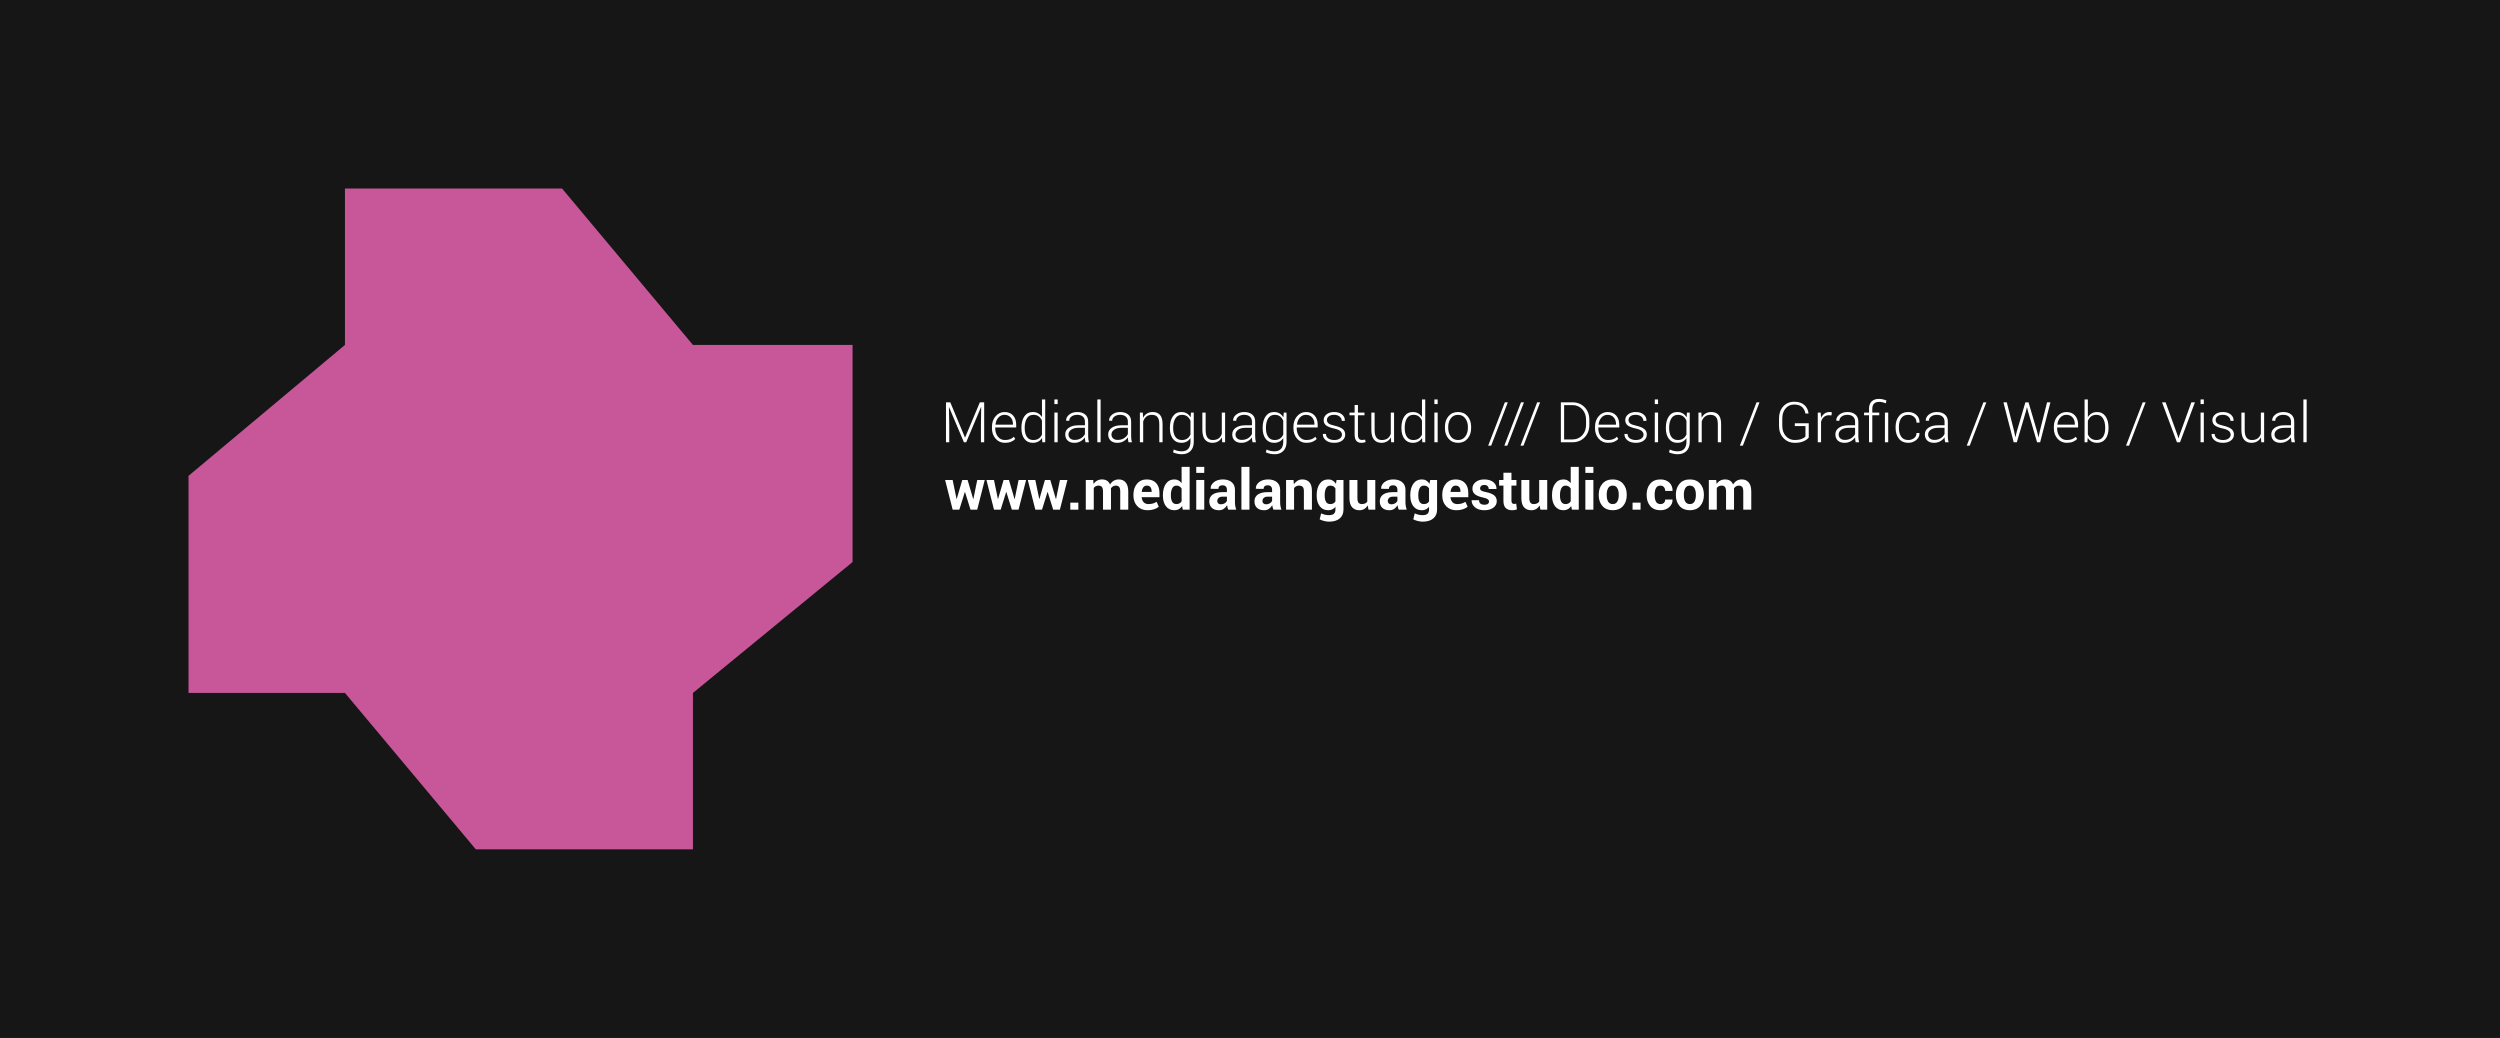 <?xml version="1.0" encoding="UTF-8"?>
<svg xmlns="http://www.w3.org/2000/svg" xmlns:xlink="http://www.w3.org/1999/xlink" width="720pt" height="298.91pt" viewBox="0 0 720 298.91" version="1.1">
<rect x="0" y="0" width="720" height="298.91" fill="#333333" stroke="none"/>
<g id="surface1">
<path style=" stroke:none;fill-rule:nonzero;fill:rgb(8.81%,8.83%,8.844%);fill-opacity:1;" d="M 0 298.91 L 720 298.91 L 720 0 L 0 0 Z M 0 298.91 "/>
<path style=" stroke:none;fill-rule:nonzero;fill:rgb(78%,34.099%,59.999%);fill-opacity:1;" d="M 245.539 161.867 L 199.566 199.566 L 199.566 244.617 L 137.043 244.617 L 99.344 199.566 L 54.293 199.566 L 54.293 137.043 L 99.344 99.344 L 99.344 54.289 L 161.867 54.289 L 199.566 99.344 L 245.539 99.344 L 245.539 161.867 "/>
<path style=" stroke:none;fill-rule:nonzero;fill:rgb(100%,100%,100%);fill-opacity:1;" d="M 273.68 115.867 L 277.906 125.992 L 277.953 125.992 L 282.199 115.867 L 283.445 115.867 L 283.445 127.367 L 282.508 127.367 L 282.508 122.289 L 282.586 117.258 L 282.535 117.238 L 278.262 127.367 L 277.605 127.367 L 273.34 117.289 L 273.293 117.297 L 273.383 122.289 L 273.383 127.367 L 272.441 127.367 L 272.441 115.867 L 273.68 115.867 "/>
<path style=" stroke:none;fill-rule:nonzero;fill:rgb(100%,100%,100%);fill-opacity:1;" d="M 289.293 119.469 C 288.594 119.469 288.004 119.734 287.531 120.27 C 287.059 120.801 286.781 121.469 286.699 122.273 L 286.719 122.312 L 291.727 122.312 L 291.727 122.074 C 291.727 121.336 291.508 120.715 291.07 120.219 C 290.633 119.719 290.039 119.469 289.293 119.469 Z M 289.41 127.535 C 288.344 127.535 287.453 127.141 286.746 126.352 C 286.035 125.559 285.684 124.559 285.684 123.348 L 285.684 122.914 C 285.684 121.691 286.035 120.676 286.738 119.871 C 287.441 119.066 288.293 118.664 289.293 118.664 C 290.34 118.664 291.164 118.992 291.766 119.656 C 292.367 120.32 292.664 121.207 292.664 122.312 L 292.664 123.117 L 286.629 123.117 L 286.629 123.348 C 286.629 124.309 286.887 125.113 287.395 125.758 C 287.906 126.406 288.578 126.727 289.41 126.727 C 290 126.727 290.504 126.648 290.922 126.484 C 291.336 126.32 291.691 126.086 291.984 125.781 L 292.391 126.43 C 292.066 126.766 291.66 127.035 291.168 127.234 C 290.676 127.434 290.09 127.535 289.41 127.535 "/>
<path style=" stroke:none;fill-rule:nonzero;fill:rgb(100%,100%,100%);fill-opacity:1;" d="M 295.113 123.332 C 295.113 124.371 295.32 125.195 295.734 125.809 C 296.148 126.422 296.77 126.727 297.605 126.727 C 298.215 126.727 298.723 126.59 299.133 126.316 C 299.539 126.039 299.859 125.66 300.086 125.172 L 300.086 121.145 C 299.867 120.645 299.562 120.242 299.168 119.934 C 298.773 119.621 298.258 119.469 297.621 119.469 C 296.785 119.469 296.16 119.812 295.742 120.496 C 295.324 121.18 295.113 122.07 295.113 123.164 Z M 294.168 123.164 C 294.168 121.801 294.457 120.711 295.031 119.891 C 295.609 119.07 296.414 118.664 297.445 118.664 C 298.039 118.664 298.559 118.789 298.992 119.039 C 299.43 119.293 299.793 119.652 300.086 120.117 L 300.086 115.043 L 301.023 115.043 L 301.023 127.367 L 300.188 127.367 L 300.109 126.129 C 299.824 126.582 299.457 126.93 299.012 127.172 C 298.562 127.414 298.035 127.535 297.43 127.535 C 296.406 127.535 295.609 127.152 295.031 126.395 C 294.457 125.633 294.168 124.609 294.168 123.332 L 294.168 123.164 "/>
<path style=" stroke:none;fill-rule:nonzero;fill:rgb(100%,100%,100%);fill-opacity:1;" d="M 304.605 127.367 L 303.664 127.367 L 303.664 118.82 L 304.605 118.82 Z M 304.605 116.371 L 303.664 116.371 L 303.664 115.043 L 304.605 115.043 L 304.605 116.371 "/>
<path style=" stroke:none;fill-rule:nonzero;fill:rgb(100%,100%,100%);fill-opacity:1;" d="M 309.523 126.695 C 310.203 126.695 310.805 126.539 311.328 126.219 C 311.848 125.898 312.227 125.492 312.457 125 L 312.457 123.215 L 310.551 123.215 C 309.695 123.215 309.008 123.395 308.496 123.762 C 307.98 124.129 307.723 124.582 307.723 125.125 C 307.723 125.59 307.883 125.965 308.203 126.258 C 308.52 126.551 308.961 126.695 309.523 126.695 Z M 312.629 127.367 C 312.566 127.078 312.523 126.828 312.496 126.617 C 312.469 126.406 312.457 126.195 312.457 125.977 C 312.141 126.426 311.719 126.797 311.191 127.094 C 310.664 127.387 310.074 127.535 309.414 127.535 C 308.582 127.535 307.938 127.312 307.477 126.871 C 307.016 126.43 306.785 125.836 306.785 125.094 C 306.785 124.305 307.125 123.672 307.809 123.195 C 308.488 122.723 309.41 122.484 310.566 122.484 L 312.457 122.484 L 312.457 121.43 C 312.457 120.816 312.262 120.336 311.867 119.988 C 311.477 119.641 310.926 119.469 310.223 119.469 C 309.562 119.469 309.016 119.633 308.582 119.965 C 308.148 120.297 307.93 120.703 307.93 121.184 L 307.062 121.176 L 307.043 121.129 C 307.012 120.488 307.305 119.922 307.918 119.418 C 308.531 118.914 309.312 118.664 310.262 118.664 C 311.203 118.664 311.961 118.902 312.535 119.383 C 313.109 119.859 313.395 120.547 313.395 121.441 L 313.395 125.645 C 313.395 125.945 313.414 126.238 313.449 126.523 C 313.48 126.809 313.539 127.09 313.617 127.367 L 312.629 127.367 "/>
<path style=" stroke:none;fill-rule:nonzero;fill:rgb(100%,100%,100%);fill-opacity:1;" d="M 316.977 127.367 L 316.035 127.367 L 316.035 115.043 L 316.977 115.043 L 316.977 127.367 "/>
<path style=" stroke:none;fill-rule:nonzero;fill:rgb(100%,100%,100%);fill-opacity:1;" d="M 321.898 126.695 C 322.578 126.695 323.176 126.539 323.699 126.219 C 324.219 125.898 324.598 125.492 324.828 125 L 324.828 123.215 L 322.926 123.215 C 322.066 123.215 321.379 123.395 320.867 123.762 C 320.352 124.129 320.098 124.582 320.098 125.125 C 320.098 125.59 320.254 125.965 320.574 126.258 C 320.895 126.551 321.336 126.695 321.898 126.695 Z M 325.004 127.367 C 324.938 127.078 324.895 126.828 324.867 126.617 C 324.844 126.406 324.828 126.195 324.828 125.977 C 324.512 126.426 324.09 126.797 323.562 127.094 C 323.039 127.387 322.445 127.535 321.785 127.535 C 320.953 127.535 320.309 127.312 319.848 126.871 C 319.387 126.43 319.156 125.836 319.156 125.094 C 319.156 124.305 319.496 123.672 320.18 123.195 C 320.859 122.723 321.781 122.484 322.941 122.484 L 324.828 122.484 L 324.828 121.43 C 324.828 120.816 324.633 120.336 324.238 119.988 C 323.848 119.641 323.297 119.469 322.594 119.469 C 321.934 119.469 321.387 119.633 320.953 119.965 C 320.52 120.297 320.301 120.703 320.301 121.184 L 319.434 121.176 L 319.418 121.129 C 319.387 120.488 319.676 119.922 320.289 119.418 C 320.902 118.914 321.684 118.664 322.633 118.664 C 323.574 118.664 324.332 118.902 324.906 119.383 C 325.48 119.859 325.77 120.547 325.77 121.441 L 325.77 125.645 C 325.77 125.945 325.785 126.238 325.82 126.523 C 325.855 126.809 325.91 127.09 325.988 127.367 L 325.004 127.367 "/>
<path style=" stroke:none;fill-rule:nonzero;fill:rgb(100%,100%,100%);fill-opacity:1;" d="M 329.125 118.82 L 329.215 120.312 C 329.488 119.785 329.855 119.379 330.324 119.094 C 330.789 118.805 331.34 118.664 331.977 118.664 C 332.906 118.664 333.609 118.945 334.098 119.512 C 334.578 120.078 334.82 120.961 334.82 122.16 L 334.82 127.367 L 333.875 127.367 L 333.875 122.16 C 333.875 121.18 333.691 120.484 333.324 120.078 C 332.961 119.672 332.438 119.469 331.766 119.469 C 331.102 119.469 330.559 119.645 330.141 119.996 C 329.723 120.348 329.422 120.812 329.238 121.391 L 329.238 127.367 L 328.289 127.367 L 328.289 118.82 L 329.125 118.82 "/>
<path style=" stroke:none;fill-rule:nonzero;fill:rgb(100%,100%,100%);fill-opacity:1;" d="M 337.871 123.332 C 337.871 124.363 338.082 125.188 338.504 125.805 C 338.926 126.422 339.551 126.727 340.383 126.727 C 340.996 126.727 341.504 126.59 341.914 126.305 C 342.32 126.023 342.637 125.637 342.855 125.141 L 342.855 121.176 C 342.652 120.676 342.352 120.266 341.953 119.945 C 341.555 119.629 341.035 119.469 340.398 119.469 C 339.566 119.469 338.938 119.812 338.512 120.5 C 338.086 121.188 337.871 122.074 337.871 123.164 Z M 336.926 123.164 C 336.926 121.801 337.215 120.711 337.797 119.891 C 338.379 119.07 339.188 118.664 340.227 118.664 C 340.832 118.664 341.355 118.797 341.797 119.062 C 342.242 119.328 342.605 119.703 342.895 120.188 L 343.008 118.82 L 343.805 118.82 L 343.805 127.258 C 343.805 128.359 343.5 129.227 342.895 129.863 C 342.285 130.504 341.438 130.82 340.352 130.82 C 339.941 130.82 339.504 130.77 339.039 130.672 C 338.578 130.57 338.172 130.434 337.824 130.262 L 338.07 129.461 C 338.406 129.633 338.762 129.758 339.137 129.844 C 339.512 129.934 339.91 129.977 340.336 129.977 C 341.168 129.977 341.797 129.734 342.223 129.258 C 342.645 128.777 342.855 128.109 342.855 127.258 L 342.855 126.184 C 342.566 126.617 342.199 126.949 341.758 127.184 C 341.316 127.418 340.801 127.535 340.211 127.535 C 339.184 127.535 338.379 127.152 337.797 126.391 C 337.215 125.625 336.926 124.605 336.926 123.332 L 336.926 123.164 "/>
<path style=" stroke:none;fill-rule:nonzero;fill:rgb(100%,100%,100%);fill-opacity:1;" d="M 351.91 125.969 C 351.637 126.473 351.27 126.855 350.805 127.129 C 350.34 127.398 349.793 127.535 349.16 127.535 C 348.262 127.535 347.555 127.23 347.043 126.617 C 346.531 126.008 346.277 125.059 346.277 123.773 L 346.277 118.82 L 347.227 118.82 L 347.227 123.801 C 347.227 124.844 347.402 125.594 347.758 126.047 C 348.113 126.504 348.617 126.727 349.273 126.727 C 349.988 126.727 350.559 126.566 350.984 126.246 C 351.414 125.926 351.711 125.48 351.879 124.914 L 351.879 118.82 L 352.828 118.82 L 352.828 127.367 L 351.988 127.367 L 351.91 125.969 "/>
<path style=" stroke:none;fill-rule:nonzero;fill:rgb(100%,100%,100%);fill-opacity:1;" d="M 357.621 126.695 C 358.301 126.695 358.902 126.539 359.426 126.219 C 359.945 125.898 360.32 125.492 360.555 125 L 360.555 123.215 L 358.648 123.215 C 357.789 123.215 357.105 123.395 356.594 123.762 C 356.078 124.129 355.82 124.582 355.82 125.125 C 355.82 125.59 355.98 125.965 356.301 126.258 C 356.617 126.551 357.059 126.695 357.621 126.695 Z M 360.727 127.367 C 360.664 127.078 360.621 126.828 360.594 126.617 C 360.566 126.406 360.555 126.195 360.555 125.977 C 360.238 126.426 359.816 126.797 359.289 127.094 C 358.762 127.387 358.172 127.535 357.512 127.535 C 356.68 127.535 356.031 127.312 355.57 126.871 C 355.109 126.43 354.883 125.836 354.883 125.094 C 354.883 124.305 355.223 123.672 355.902 123.195 C 356.586 122.723 357.508 122.484 358.664 122.484 L 360.555 122.484 L 360.555 121.43 C 360.555 120.816 360.355 120.336 359.965 119.988 C 359.574 119.641 359.023 119.469 358.316 119.469 C 357.66 119.469 357.113 119.633 356.68 119.965 C 356.242 120.297 356.027 120.703 356.027 121.184 L 355.156 121.176 L 355.141 121.129 C 355.109 120.488 355.402 119.922 356.016 119.418 C 356.629 118.914 357.41 118.664 358.355 118.664 C 359.301 118.664 360.059 118.902 360.633 119.383 C 361.207 119.859 361.492 120.547 361.492 121.441 L 361.492 125.645 C 361.492 125.945 361.512 126.238 361.547 126.523 C 361.578 126.809 361.637 127.09 361.715 127.367 L 360.727 127.367 "/>
<path style=" stroke:none;fill-rule:nonzero;fill:rgb(100%,100%,100%);fill-opacity:1;" d="M 364.59 123.332 C 364.59 124.363 364.801 125.188 365.223 125.805 C 365.645 126.422 366.27 126.727 367.102 126.727 C 367.715 126.727 368.223 126.59 368.633 126.305 C 369.039 126.023 369.355 125.637 369.574 125.141 L 369.574 121.176 C 369.371 120.676 369.07 120.266 368.672 119.945 C 368.273 119.629 367.758 119.469 367.117 119.469 C 366.285 119.469 365.656 119.812 365.23 120.5 C 364.805 121.188 364.59 122.074 364.59 123.164 Z M 363.645 123.164 C 363.645 121.801 363.934 120.711 364.516 119.891 C 365.098 119.07 365.906 118.664 366.945 118.664 C 367.551 118.664 368.074 118.797 368.516 119.062 C 368.961 119.328 369.324 119.703 369.613 120.188 L 369.727 118.82 L 370.523 118.82 L 370.523 127.258 C 370.523 128.359 370.219 129.227 369.609 129.863 C 369.004 130.504 368.156 130.82 367.07 130.82 C 366.66 130.82 366.223 130.77 365.762 130.672 C 365.297 130.57 364.891 130.434 364.543 130.262 L 364.789 129.461 C 365.125 129.633 365.48 129.758 365.855 129.844 C 366.23 129.934 366.629 129.977 367.055 129.977 C 367.887 129.977 368.516 129.734 368.941 129.258 C 369.363 128.777 369.574 128.109 369.574 127.258 L 369.574 126.184 C 369.285 126.617 368.922 126.949 368.477 127.184 C 368.035 127.418 367.52 127.535 366.93 127.535 C 365.902 127.535 365.098 127.152 364.516 126.391 C 363.934 125.625 363.645 124.605 363.645 123.332 L 363.645 123.164 "/>
<path style=" stroke:none;fill-rule:nonzero;fill:rgb(100%,100%,100%);fill-opacity:1;" d="M 376.117 119.469 C 375.418 119.469 374.828 119.734 374.355 120.27 C 373.883 120.801 373.605 121.469 373.527 122.273 L 373.543 122.312 L 378.551 122.312 L 378.551 122.074 C 378.551 121.336 378.332 120.715 377.895 120.219 C 377.457 119.719 376.863 119.469 376.117 119.469 Z M 376.234 127.535 C 375.168 127.535 374.277 127.141 373.57 126.352 C 372.859 125.559 372.508 124.559 372.508 123.348 L 372.508 122.914 C 372.508 121.691 372.859 120.676 373.562 119.871 C 374.266 119.066 375.117 118.664 376.117 118.664 C 377.164 118.664 377.988 118.992 378.59 119.656 C 379.191 120.32 379.492 121.207 379.492 122.312 L 379.492 123.117 L 373.453 123.117 L 373.453 123.348 C 373.453 124.309 373.711 125.113 374.223 125.758 C 374.73 126.406 375.402 126.727 376.234 126.727 C 376.824 126.727 377.328 126.648 377.746 126.484 C 378.16 126.32 378.516 126.086 378.812 125.781 L 379.215 126.43 C 378.895 126.766 378.484 127.035 377.992 127.234 C 377.5 127.434 376.914 127.535 376.234 127.535 "/>
<path style=" stroke:none;fill-rule:nonzero;fill:rgb(100%,100%,100%);fill-opacity:1;" d="M 386.48 125.191 C 386.48 124.793 386.316 124.441 385.988 124.145 C 385.66 123.844 385.066 123.602 384.207 123.41 C 383.184 123.188 382.43 122.898 381.945 122.535 C 381.457 122.172 381.215 121.656 381.215 120.992 C 381.215 120.34 381.488 119.789 382.039 119.34 C 382.59 118.887 383.316 118.664 384.223 118.664 C 385.188 118.664 385.949 118.902 386.516 119.379 C 387.078 119.855 387.348 120.449 387.32 121.168 L 387.305 121.215 L 386.426 121.215 C 386.426 120.746 386.23 120.336 385.832 119.988 C 385.434 119.641 384.898 119.469 384.223 119.469 C 383.531 119.469 383.016 119.617 382.672 119.914 C 382.324 120.207 382.152 120.555 382.152 120.953 C 382.152 121.348 382.301 121.672 382.602 121.93 C 382.898 122.188 383.492 122.41 384.383 122.605 C 385.398 122.832 386.16 123.145 386.664 123.535 C 387.172 123.93 387.422 124.465 387.422 125.141 C 387.422 125.855 387.133 126.434 386.559 126.871 C 385.98 127.312 385.219 127.535 384.27 127.535 C 383.234 127.535 382.418 127.285 381.824 126.793 C 381.23 126.297 380.953 125.707 380.984 125.023 L 381 124.977 L 381.867 124.977 C 381.906 125.59 382.156 126.035 382.621 126.312 C 383.09 126.59 383.637 126.727 384.27 126.727 C 384.953 126.727 385.496 126.578 385.891 126.277 C 386.285 125.98 386.48 125.617 386.48 125.191 "/>
<path style=" stroke:none;fill-rule:nonzero;fill:rgb(100%,100%,100%);fill-opacity:1;" d="M 391.09 116.633 L 391.09 118.82 L 392.969 118.82 L 392.969 119.594 L 391.09 119.594 L 391.09 125.164 C 391.09 125.723 391.191 126.117 391.395 126.352 C 391.594 126.59 391.863 126.703 392.203 126.703 C 392.355 126.703 392.504 126.699 392.648 126.684 C 392.793 126.672 392.961 126.648 393.148 126.617 L 393.293 127.32 C 393.137 127.391 392.941 127.441 392.715 127.48 C 392.488 127.516 392.262 127.535 392.035 127.535 C 391.438 127.535 390.969 127.344 390.633 126.965 C 390.301 126.586 390.133 125.984 390.133 125.164 L 390.133 119.594 L 388.656 119.594 L 388.656 118.82 L 390.133 118.82 L 390.133 116.633 L 391.09 116.633 "/>
<path style=" stroke:none;fill-rule:nonzero;fill:rgb(100%,100%,100%);fill-opacity:1;" d="M 400.578 125.969 C 400.305 126.473 399.934 126.855 399.473 127.129 C 399.008 127.398 398.461 127.535 397.828 127.535 C 396.926 127.535 396.223 127.23 395.711 126.617 C 395.199 126.008 394.945 125.059 394.945 123.773 L 394.945 118.82 L 395.891 118.82 L 395.891 123.801 C 395.891 124.844 396.07 125.594 396.426 126.047 C 396.781 126.504 397.285 126.727 397.938 126.727 C 398.652 126.727 399.227 126.566 399.652 126.246 C 400.078 125.926 400.375 125.48 400.547 124.914 L 400.547 118.82 L 401.492 118.82 L 401.492 127.367 L 400.656 127.367 L 400.578 125.969 "/>
<path style=" stroke:none;fill-rule:nonzero;fill:rgb(100%,100%,100%);fill-opacity:1;" d="M 404.559 123.332 C 404.559 124.371 404.766 125.195 405.18 125.809 C 405.594 126.422 406.215 126.727 407.047 126.727 C 407.656 126.727 408.168 126.59 408.574 126.316 C 408.984 126.039 409.301 125.66 409.527 125.172 L 409.527 121.145 C 409.312 120.645 409.008 120.242 408.609 119.934 C 408.215 119.621 407.699 119.469 407.062 119.469 C 406.23 119.469 405.605 119.812 405.188 120.496 C 404.77 121.18 404.559 122.07 404.559 123.164 Z M 403.609 123.164 C 403.609 121.801 403.898 120.711 404.477 119.891 C 405.051 119.07 405.855 118.664 406.891 118.664 C 407.484 118.664 408 118.789 408.438 119.039 C 408.875 119.293 409.238 119.652 409.527 120.117 L 409.527 115.043 L 410.469 115.043 L 410.469 127.367 L 409.633 127.367 L 409.551 126.129 C 409.266 126.582 408.902 126.93 408.453 127.172 C 408.008 127.414 407.48 127.535 406.871 127.535 C 405.852 127.535 405.051 127.152 404.477 126.395 C 403.898 125.633 403.609 124.609 403.609 123.332 L 403.609 123.164 "/>
<path style=" stroke:none;fill-rule:nonzero;fill:rgb(100%,100%,100%);fill-opacity:1;" d="M 414.047 127.367 L 413.105 127.367 L 413.105 118.82 L 414.047 118.82 Z M 414.047 116.371 L 413.105 116.371 L 413.105 115.043 L 414.047 115.043 L 414.047 116.371 "/>
<path style=" stroke:none;fill-rule:nonzero;fill:rgb(100%,100%,100%);fill-opacity:1;" d="M 417.082 123.227 C 417.082 124.215 417.332 125.047 417.832 125.719 C 418.332 126.391 419.027 126.727 419.926 126.727 C 420.805 126.727 421.496 126.391 422 125.719 C 422.504 125.047 422.754 124.215 422.754 123.227 L 422.754 122.965 C 422.754 121.992 422.5 121.164 421.996 120.484 C 421.488 119.809 420.793 119.469 419.91 119.469 C 419.023 119.469 418.332 119.809 417.832 120.484 C 417.332 121.164 417.082 121.992 417.082 122.965 Z M 416.133 122.969 C 416.133 121.711 416.477 120.676 417.168 119.871 C 417.855 119.066 418.77 118.664 419.91 118.664 C 421.051 118.664 421.969 119.066 422.66 119.871 C 423.348 120.676 423.691 121.711 423.691 122.969 L 423.691 123.23 C 423.691 124.492 423.352 125.527 422.664 126.328 C 421.977 127.133 421.062 127.535 419.926 127.535 C 418.777 127.535 417.855 127.133 417.168 126.328 C 416.477 125.527 416.133 124.492 416.133 123.23 L 416.133 122.969 "/>
<path style=" stroke:none;fill-rule:nonzero;fill:rgb(100%,100%,100%);fill-opacity:1;" d="M 429.453 128.355 L 428.594 128.355 L 433.395 115.867 L 434.25 115.867 L 429.453 128.355 "/>
<path style=" stroke:none;fill-rule:nonzero;fill:rgb(100%,100%,100%);fill-opacity:1;" d="M 434.105 128.355 L 433.246 128.355 L 438.051 115.867 L 438.902 115.867 L 434.105 128.355 "/>
<path style=" stroke:none;fill-rule:nonzero;fill:rgb(100%,100%,100%);fill-opacity:1;" d="M 438.762 128.355 L 437.898 128.355 L 442.703 115.867 L 443.555 115.867 L 438.762 128.355 "/>
<path style=" stroke:none;fill-rule:nonzero;fill:rgb(100%,100%,100%);fill-opacity:1;" d="M 450.469 116.672 L 450.469 126.562 L 452.871 126.562 C 454.008 126.562 454.945 126.164 455.68 125.371 C 456.414 124.574 456.781 123.57 456.781 122.355 L 456.781 120.855 C 456.781 119.656 456.41 118.656 455.676 117.863 C 454.938 117.07 454.004 116.672 452.871 116.672 Z M 449.527 127.367 L 449.527 115.867 L 452.871 115.867 C 454.277 115.867 455.438 116.336 456.355 117.273 C 457.27 118.211 457.73 119.414 457.73 120.883 L 457.73 122.359 C 457.73 123.836 457.27 125.039 456.355 125.969 C 455.438 126.902 454.277 127.367 452.871 127.367 L 449.527 127.367 "/>
<path style=" stroke:none;fill-rule:nonzero;fill:rgb(100%,100%,100%);fill-opacity:1;" d="M 462.977 119.469 C 462.273 119.469 461.688 119.734 461.215 120.27 C 460.738 120.801 460.465 121.469 460.383 122.273 L 460.398 122.312 L 465.406 122.312 L 465.406 122.074 C 465.406 121.336 465.188 120.715 464.754 120.219 C 464.316 119.719 463.723 119.469 462.977 119.469 Z M 463.094 127.535 C 462.023 127.535 461.137 127.141 460.426 126.352 C 459.719 125.559 459.363 124.559 459.363 123.348 L 459.363 122.914 C 459.363 121.691 459.715 120.676 460.418 119.871 C 461.121 119.066 461.977 118.664 462.977 118.664 C 464.023 118.664 464.848 118.992 465.449 119.656 C 466.047 120.32 466.348 121.207 466.348 122.312 L 466.348 123.117 L 460.312 123.117 L 460.312 123.348 C 460.312 124.309 460.566 125.113 461.078 125.758 C 461.59 126.406 462.262 126.727 463.094 126.727 C 463.684 126.727 464.188 126.648 464.602 126.484 C 465.02 126.32 465.375 126.086 465.668 125.781 L 466.07 126.43 C 465.75 126.766 465.344 127.035 464.852 127.234 C 464.359 127.434 463.773 127.535 463.094 127.535 "/>
<path style=" stroke:none;fill-rule:nonzero;fill:rgb(100%,100%,100%);fill-opacity:1;" d="M 473.34 125.191 C 473.34 124.793 473.176 124.441 472.848 124.145 C 472.52 123.844 471.926 123.602 471.066 123.41 C 470.043 123.188 469.289 122.898 468.801 122.535 C 468.312 122.172 468.07 121.656 468.07 120.992 C 468.07 120.34 468.348 119.789 468.895 119.34 C 469.445 118.887 470.176 118.664 471.082 118.664 C 472.047 118.664 472.809 118.902 473.371 119.379 C 473.938 119.855 474.203 120.449 474.18 121.168 L 474.16 121.215 L 473.285 121.215 C 473.285 120.746 473.086 120.336 472.688 119.988 C 472.289 119.641 471.754 119.469 471.082 119.469 C 470.391 119.469 469.871 119.617 469.527 119.914 C 469.184 120.207 469.012 120.555 469.012 120.953 C 469.012 121.348 469.16 121.672 469.457 121.93 C 469.754 122.188 470.348 122.41 471.238 122.605 C 472.254 122.832 473.016 123.145 473.523 123.535 C 474.027 123.93 474.281 124.465 474.281 125.141 C 474.281 125.855 473.992 126.434 473.414 126.871 C 472.84 127.312 472.074 127.535 471.129 127.535 C 470.09 127.535 469.273 127.285 468.684 126.793 C 468.09 126.297 467.812 125.707 467.844 125.023 L 467.855 124.977 L 468.727 124.977 C 468.766 125.59 469.016 126.035 469.48 126.312 C 469.945 126.59 470.496 126.727 471.129 126.727 C 471.812 126.727 472.352 126.578 472.746 126.277 C 473.145 125.98 473.34 125.617 473.34 125.191 "/>
<path style=" stroke:none;fill-rule:nonzero;fill:rgb(100%,100%,100%);fill-opacity:1;" d="M 477.52 127.367 L 476.578 127.367 L 476.578 118.82 L 477.52 118.82 Z M 477.52 116.371 L 476.578 116.371 L 476.578 115.043 L 477.52 115.043 L 477.52 116.371 "/>
<path style=" stroke:none;fill-rule:nonzero;fill:rgb(100%,100%,100%);fill-opacity:1;" d="M 480.711 123.332 C 480.711 124.363 480.922 125.188 481.344 125.805 C 481.766 126.422 482.391 126.727 483.223 126.727 C 483.836 126.727 484.344 126.59 484.754 126.305 C 485.16 126.023 485.477 125.637 485.695 125.141 L 485.695 121.176 C 485.492 120.676 485.188 120.266 484.793 119.945 C 484.395 119.629 483.879 119.469 483.238 119.469 C 482.406 119.469 481.777 119.812 481.352 120.5 C 480.926 121.188 480.711 122.074 480.711 123.164 Z M 479.766 123.164 C 479.766 121.801 480.055 120.711 480.637 119.891 C 481.219 119.07 482.027 118.664 483.066 118.664 C 483.672 118.664 484.195 118.797 484.641 119.062 C 485.082 119.328 485.445 119.703 485.734 120.188 L 485.848 118.82 L 486.645 118.82 L 486.645 127.258 C 486.645 128.359 486.34 129.227 485.73 129.863 C 485.125 130.504 484.277 130.82 483.191 130.82 C 482.781 130.82 482.344 130.77 481.883 130.672 C 481.418 130.57 481.012 130.434 480.664 130.262 L 480.91 129.461 C 481.246 129.633 481.602 129.758 481.977 129.844 C 482.352 129.934 482.75 129.977 483.176 129.977 C 484.008 129.977 484.637 129.734 485.062 129.258 C 485.484 128.777 485.695 128.109 485.695 127.258 L 485.695 126.184 C 485.406 126.617 485.039 126.949 484.598 127.184 C 484.156 127.418 483.641 127.535 483.051 127.535 C 482.023 127.535 481.219 127.152 480.637 126.391 C 480.055 125.625 479.766 124.605 479.766 123.332 L 479.766 123.164 "/>
<path style=" stroke:none;fill-rule:nonzero;fill:rgb(100%,100%,100%);fill-opacity:1;" d="M 489.988 118.82 L 490.074 120.312 C 490.348 119.785 490.719 119.379 491.184 119.094 C 491.648 118.805 492.203 118.664 492.84 118.664 C 493.766 118.664 494.473 118.945 494.957 119.512 C 495.441 120.078 495.684 120.961 495.684 122.16 L 495.684 127.367 L 494.734 127.367 L 494.734 122.16 C 494.734 121.18 494.551 120.484 494.188 120.078 C 493.82 119.672 493.301 119.469 492.625 119.469 C 491.961 119.469 491.422 119.645 491.004 119.996 C 490.586 120.348 490.281 120.812 490.098 121.391 L 490.098 127.367 L 489.148 127.367 L 489.148 118.82 L 489.988 118.82 "/>
<path style=" stroke:none;fill-rule:nonzero;fill:rgb(100%,100%,100%);fill-opacity:1;" d="M 501.941 128.355 L 501.078 128.355 L 505.883 115.867 L 506.734 115.867 L 501.941 128.355 "/>
<path style=" stroke:none;fill-rule:nonzero;fill:rgb(100%,100%,100%);fill-opacity:1;" d="M 520.918 126.004 C 520.66 126.375 520.188 126.727 519.508 127.051 C 518.824 127.371 517.965 127.535 516.93 127.535 C 515.59 127.535 514.492 127.078 513.637 126.168 C 512.781 125.258 512.355 124.078 512.355 122.629 L 512.355 120.52 C 512.355 119.098 512.762 117.938 513.574 117.043 C 514.387 116.148 515.441 115.699 516.738 115.699 C 517.977 115.699 518.941 116.008 519.641 116.629 C 520.34 117.246 520.742 118.051 520.855 119.039 L 520.84 119.09 L 519.961 119.09 C 519.824 118.32 519.5 117.695 518.988 117.223 C 518.48 116.742 517.73 116.504 516.738 116.504 C 515.707 116.504 514.875 116.879 514.246 117.625 C 513.617 118.375 513.301 119.332 513.301 120.5 L 513.301 122.625 C 513.301 123.824 513.637 124.809 514.305 125.574 C 514.973 126.344 515.848 126.727 516.93 126.727 C 517.691 126.727 518.34 126.621 518.875 126.41 C 519.41 126.195 519.773 125.965 519.969 125.711 L 519.969 122.715 L 516.91 122.715 L 516.91 121.91 L 520.918 121.91 L 520.918 126.004 "/>
<path style=" stroke:none;fill-rule:nonzero;fill:rgb(100%,100%,100%);fill-opacity:1;" d="M 527.449 119.633 L 526.746 119.586 C 526.152 119.586 525.664 119.754 525.281 120.09 C 524.898 120.422 524.629 120.883 524.465 121.469 L 524.465 127.367 L 523.516 127.367 L 523.516 118.82 L 524.348 118.82 L 524.465 120.242 L 524.465 120.336 C 524.711 119.812 525.043 119.398 525.461 119.105 C 525.875 118.809 526.371 118.664 526.945 118.664 C 527.066 118.664 527.184 118.672 527.297 118.691 C 527.41 118.707 527.504 118.727 527.578 118.75 L 527.449 119.633 "/>
<path style=" stroke:none;fill-rule:nonzero;fill:rgb(100%,100%,100%);fill-opacity:1;" d="M 531.328 126.695 C 532.012 126.695 532.609 126.539 533.133 126.219 C 533.652 125.898 534.027 125.492 534.262 125 L 534.262 123.215 L 532.355 123.215 C 531.5 123.215 530.812 123.395 530.301 123.762 C 529.785 124.129 529.527 124.582 529.527 125.125 C 529.527 125.59 529.688 125.965 530.008 126.258 C 530.324 126.551 530.766 126.695 531.328 126.695 Z M 534.438 127.367 C 534.371 127.078 534.328 126.828 534.301 126.617 C 534.273 126.406 534.262 126.195 534.262 125.977 C 533.945 126.426 533.523 126.797 532.996 127.094 C 532.473 127.387 531.879 127.535 531.219 127.535 C 530.387 127.535 529.742 127.312 529.281 126.871 C 528.82 126.43 528.59 125.836 528.59 125.094 C 528.59 124.305 528.93 123.672 529.613 123.195 C 530.293 122.723 531.215 122.484 532.371 122.484 L 534.262 122.484 L 534.262 121.43 C 534.262 120.816 534.066 120.336 533.672 119.988 C 533.281 119.641 532.73 119.469 532.023 119.469 C 531.367 119.469 530.82 119.633 530.387 119.965 C 529.953 120.297 529.734 120.703 529.734 121.184 L 528.863 121.176 L 528.852 121.129 C 528.816 120.488 529.109 119.922 529.723 119.418 C 530.336 118.914 531.117 118.664 532.066 118.664 C 533.008 118.664 533.766 118.902 534.34 119.383 C 534.914 119.859 535.203 120.547 535.203 121.441 L 535.203 125.645 C 535.203 125.945 535.219 126.238 535.254 126.523 C 535.285 126.809 535.344 127.09 535.422 127.367 L 534.438 127.367 "/>
<path style=" stroke:none;fill-rule:nonzero;fill:rgb(100%,100%,100%);fill-opacity:1;" d="M 543.805 127.367 L 542.855 127.367 L 542.855 118.82 L 543.805 118.82 Z M 538.273 127.367 L 538.273 119.594 L 536.852 119.594 L 536.852 118.82 L 538.273 118.82 L 538.273 117.73 C 538.273 116.824 538.523 116.121 539.023 115.625 C 539.523 115.129 540.223 114.879 541.109 114.879 C 541.465 114.879 541.82 114.918 542.188 114.996 C 542.551 115.074 542.918 115.191 543.293 115.344 L 543.133 116.156 C 542.812 116.027 542.504 115.926 542.199 115.852 C 541.902 115.777 541.559 115.738 541.176 115.738 C 540.531 115.738 540.047 115.91 539.719 116.254 C 539.387 116.594 539.223 117.09 539.223 117.73 L 539.223 118.82 L 541.223 118.82 L 541.223 119.594 L 539.223 119.594 L 539.223 127.367 L 538.273 127.367 "/>
<path style=" stroke:none;fill-rule:nonzero;fill:rgb(100%,100%,100%);fill-opacity:1;" d="M 549.578 126.727 C 550.207 126.727 550.762 126.551 551.238 126.191 C 551.719 125.836 551.957 125.34 551.957 124.707 L 552.797 124.707 L 552.812 124.754 C 552.84 125.543 552.52 126.203 551.863 126.738 C 551.203 127.27 550.445 127.535 549.578 127.535 C 548.414 127.535 547.516 127.137 546.883 126.34 C 546.246 125.539 545.93 124.516 545.93 123.262 L 545.93 122.93 C 545.93 121.688 546.25 120.664 546.887 119.863 C 547.523 119.062 548.418 118.664 549.57 118.664 C 550.512 118.664 551.289 118.938 551.914 119.492 C 552.539 120.047 552.84 120.773 552.82 121.672 L 552.805 121.719 L 551.957 121.719 C 551.957 121.035 551.727 120.488 551.27 120.082 C 550.809 119.672 550.242 119.469 549.57 119.469 C 548.656 119.469 547.977 119.797 547.539 120.449 C 547.098 121.105 546.879 121.93 546.879 122.926 L 546.879 123.258 C 546.879 124.266 547.098 125.098 547.535 125.75 C 547.973 126.402 548.652 126.727 549.578 126.727 "/>
<path style=" stroke:none;fill-rule:nonzero;fill:rgb(100%,100%,100%);fill-opacity:1;" d="M 557.102 126.695 C 557.781 126.695 558.383 126.539 558.902 126.219 C 559.426 125.898 559.801 125.492 560.031 125 L 560.031 123.215 L 558.129 123.215 C 557.27 123.215 556.586 123.395 556.07 123.762 C 555.559 124.129 555.301 124.582 555.301 125.125 C 555.301 125.59 555.461 125.965 555.777 126.258 C 556.098 126.551 556.535 126.695 557.102 126.695 Z M 560.207 127.367 C 560.145 127.078 560.098 126.828 560.07 126.617 C 560.047 126.406 560.031 126.195 560.031 125.977 C 559.715 126.426 559.297 126.797 558.77 127.094 C 558.242 127.387 557.648 127.535 556.988 127.535 C 556.156 127.535 555.512 127.312 555.051 126.871 C 554.59 126.43 554.359 125.836 554.359 125.094 C 554.359 124.305 554.699 123.672 555.383 123.195 C 556.062 122.723 556.984 122.484 558.145 122.484 L 560.031 122.484 L 560.031 121.43 C 560.031 120.816 559.836 120.336 559.441 119.988 C 559.051 119.641 558.504 119.469 557.797 119.469 C 557.137 119.469 556.594 119.633 556.156 119.965 C 555.723 120.297 555.504 120.703 555.504 121.184 L 554.637 121.176 L 554.621 121.129 C 554.59 120.488 554.879 119.922 555.492 119.418 C 556.105 118.914 556.887 118.664 557.836 118.664 C 558.777 118.664 559.535 118.902 560.109 119.383 C 560.688 119.859 560.973 120.547 560.973 121.441 L 560.973 125.645 C 560.973 125.945 560.988 126.238 561.023 126.523 C 561.059 126.809 561.113 127.09 561.191 127.367 L 560.207 127.367 "/>
<path style=" stroke:none;fill-rule:nonzero;fill:rgb(100%,100%,100%);fill-opacity:1;" d="M 567.277 128.355 L 566.414 128.355 L 571.219 115.867 L 572.07 115.867 L 567.277 128.355 "/>
<path style=" stroke:none;fill-rule:nonzero;fill:rgb(100%,100%,100%);fill-opacity:1;" d="M 580.051 124.113 L 580.398 125.875 L 580.445 125.883 L 580.883 124.113 L 583.312 115.867 L 584.207 115.867 L 586.641 124.113 L 587.059 125.891 L 587.105 125.883 L 587.48 124.113 L 589.555 115.867 L 590.52 115.867 L 587.566 127.367 L 586.672 127.367 L 584.09 118.543 L 583.789 117.336 L 583.742 117.336 L 583.449 118.543 L 580.844 127.367 L 579.941 127.367 L 576.984 115.867 L 577.957 115.867 L 580.051 124.113 "/>
<path style=" stroke:none;fill-rule:nonzero;fill:rgb(100%,100%,100%);fill-opacity:1;" d="M 595.117 119.469 C 594.418 119.469 593.828 119.734 593.355 120.27 C 592.883 120.801 592.605 121.469 592.527 122.273 L 592.543 122.312 L 597.551 122.312 L 597.551 122.074 C 597.551 121.336 597.332 120.715 596.895 120.219 C 596.457 119.719 595.863 119.469 595.117 119.469 Z M 595.234 127.535 C 594.168 127.535 593.277 127.141 592.57 126.352 C 591.859 125.559 591.508 124.559 591.508 123.348 L 591.508 122.914 C 591.508 121.691 591.859 120.676 592.562 119.871 C 593.266 119.066 594.117 118.664 595.117 118.664 C 596.164 118.664 596.988 118.992 597.59 119.656 C 598.191 120.32 598.492 121.207 598.492 122.312 L 598.492 123.117 L 592.453 123.117 L 592.453 123.348 C 592.453 124.309 592.711 125.113 593.223 125.758 C 593.73 126.406 594.402 126.727 595.234 126.727 C 595.824 126.727 596.328 126.648 596.746 126.484 C 597.16 126.32 597.516 126.086 597.812 125.781 L 598.215 126.43 C 597.895 126.766 597.484 127.035 596.992 127.234 C 596.5 127.434 595.914 127.535 595.234 127.535 "/>
<path style=" stroke:none;fill-rule:nonzero;fill:rgb(100%,100%,100%);fill-opacity:1;" d="M 606.297 123.164 C 606.297 122.07 606.086 121.18 605.664 120.496 C 605.242 119.812 604.617 119.469 603.793 119.469 C 603.133 119.469 602.605 119.633 602.199 119.961 C 601.797 120.289 601.496 120.711 601.305 121.223 L 601.305 125.102 C 601.516 125.598 601.828 125.996 602.246 126.289 C 602.664 126.582 603.188 126.727 603.809 126.727 C 604.637 126.727 605.258 126.422 605.672 125.809 C 606.09 125.195 606.297 124.371 606.297 123.332 Z M 607.254 123.332 C 607.254 124.609 606.965 125.633 606.383 126.395 C 605.805 127.152 605.008 127.535 603.988 127.535 C 603.363 127.535 602.824 127.41 602.371 127.16 C 601.918 126.91 601.551 126.551 601.273 126.082 L 601.168 127.367 L 600.355 127.367 L 600.355 115.043 L 601.305 115.043 L 601.305 120.164 C 601.59 119.684 601.949 119.312 602.395 119.055 C 602.836 118.793 603.363 118.664 603.973 118.664 C 605 118.664 605.805 119.07 606.383 119.891 C 606.965 120.711 607.254 121.801 607.254 123.164 L 607.254 123.332 "/>
<path style=" stroke:none;fill-rule:nonzero;fill:rgb(100%,100%,100%);fill-opacity:1;" d="M 613.156 128.355 L 612.293 128.355 L 617.098 115.867 L 617.949 115.867 L 613.156 128.355 "/>
<path style=" stroke:none;fill-rule:nonzero;fill:rgb(100%,100%,100%);fill-opacity:1;" d="M 627.152 125.426 L 627.383 126.191 L 627.43 126.191 L 627.66 125.426 L 631.113 115.867 L 632.141 115.867 L 627.852 127.367 L 626.957 127.367 L 622.668 115.867 L 623.695 115.867 L 627.152 125.426 "/>
<path style=" stroke:none;fill-rule:nonzero;fill:rgb(100%,100%,100%);fill-opacity:1;" d="M 634.699 127.367 L 633.762 127.367 L 633.762 118.82 L 634.699 118.82 Z M 634.699 116.371 L 633.762 116.371 L 633.762 115.043 L 634.699 115.043 L 634.699 116.371 "/>
<path style=" stroke:none;fill-rule:nonzero;fill:rgb(100%,100%,100%);fill-opacity:1;" d="M 642.434 125.191 C 642.434 124.793 642.27 124.441 641.941 124.145 C 641.609 123.844 641.02 123.602 640.16 123.41 C 639.137 123.188 638.383 122.898 637.895 122.535 C 637.406 122.172 637.164 121.656 637.164 120.992 C 637.164 120.34 637.438 119.789 637.988 119.34 C 638.539 118.887 639.27 118.664 640.176 118.664 C 641.141 118.664 641.902 118.902 642.465 119.379 C 643.027 119.855 643.297 120.449 643.27 121.168 L 643.258 121.215 L 642.379 121.215 C 642.379 120.746 642.18 120.336 641.781 119.988 C 641.387 119.641 640.848 119.469 640.176 119.469 C 639.484 119.469 638.969 119.617 638.621 119.914 C 638.277 120.207 638.105 120.555 638.105 120.953 C 638.105 121.348 638.254 121.672 638.551 121.93 C 638.848 122.188 639.441 122.41 640.332 122.605 C 641.348 122.832 642.109 123.145 642.617 123.535 C 643.121 123.93 643.375 124.465 643.375 125.141 C 643.375 125.855 643.086 126.434 642.508 126.871 C 641.934 127.312 641.172 127.535 640.223 127.535 C 639.184 127.535 638.367 127.285 637.777 126.793 C 637.184 126.297 636.902 125.707 636.938 125.023 L 636.949 124.977 L 637.82 124.977 C 637.855 125.59 638.109 126.035 638.574 126.312 C 639.039 126.59 639.59 126.727 640.223 126.727 C 640.906 126.727 641.445 126.578 641.844 126.277 C 642.234 125.98 642.434 125.617 642.434 125.191 "/>
<path style=" stroke:none;fill-rule:nonzero;fill:rgb(100%,100%,100%);fill-opacity:1;" d="M 651.156 125.969 C 650.883 126.473 650.516 126.855 650.051 127.129 C 649.586 127.398 649.039 127.535 648.406 127.535 C 647.508 127.535 646.801 127.23 646.289 126.617 C 645.777 126.008 645.523 125.059 645.523 123.773 L 645.523 118.82 L 646.473 118.82 L 646.473 123.801 C 646.473 124.844 646.648 125.594 647.004 126.047 C 647.359 126.504 647.863 126.727 648.52 126.727 C 649.234 126.727 649.805 126.566 650.23 126.246 C 650.656 125.926 650.957 125.48 651.125 124.914 L 651.125 118.82 L 652.07 118.82 L 652.07 127.367 L 651.234 127.367 L 651.156 125.969 "/>
<path style=" stroke:none;fill-rule:nonzero;fill:rgb(100%,100%,100%);fill-opacity:1;" d="M 656.867 126.695 C 657.547 126.695 658.148 126.539 658.672 126.219 C 659.191 125.898 659.566 125.492 659.801 125 L 659.801 123.215 L 657.895 123.215 C 657.035 123.215 656.352 123.395 655.84 123.762 C 655.324 124.129 655.066 124.582 655.066 125.125 C 655.066 125.59 655.227 125.965 655.547 126.258 C 655.863 126.551 656.305 126.695 656.867 126.695 Z M 659.973 127.367 C 659.91 127.078 659.863 126.828 659.84 126.617 C 659.812 126.406 659.801 126.195 659.801 125.977 C 659.484 126.426 659.062 126.797 658.535 127.094 C 658.008 127.387 657.414 127.535 656.758 127.535 C 655.926 127.535 655.277 127.312 654.816 126.871 C 654.355 126.43 654.129 125.836 654.129 125.094 C 654.129 124.305 654.469 123.672 655.148 123.195 C 655.832 122.723 656.754 122.484 657.91 122.484 L 659.801 122.484 L 659.801 121.43 C 659.801 120.816 659.605 120.336 659.211 119.988 C 658.816 119.641 658.27 119.469 657.562 119.469 C 656.906 119.469 656.359 119.633 655.926 119.965 C 655.488 120.297 655.273 120.703 655.273 121.184 L 654.402 121.176 L 654.387 121.129 C 654.355 120.488 654.648 119.922 655.262 119.418 C 655.875 118.914 656.656 118.664 657.605 118.664 C 658.547 118.664 659.305 118.902 659.879 119.383 C 660.453 119.859 660.738 120.547 660.738 121.441 L 660.738 125.645 C 660.738 125.945 660.758 126.238 660.789 126.523 C 660.824 126.809 660.883 127.09 660.961 127.367 L 659.973 127.367 "/>
<path style=" stroke:none;fill-rule:nonzero;fill:rgb(100%,100%,100%);fill-opacity:1;" d="M 664.316 127.367 L 663.379 127.367 L 663.379 115.043 L 664.316 115.043 L 664.316 127.367 "/>
<path style=" stroke:none;fill-rule:nonzero;fill:rgb(100%,100%,100%);fill-opacity:1;" d="M 280.281 143.727 L 280.332 143.727 L 281.445 138.234 L 283.609 138.234 L 281.438 146.785 L 279.508 146.785 L 277.922 141.695 L 277.875 141.695 L 276.285 146.785 L 274.367 146.785 L 272.191 138.234 L 274.359 138.234 L 275.488 143.711 L 275.535 143.711 L 277.133 138.234 L 278.672 138.234 L 280.281 143.727 "/>
<path style=" stroke:none;fill-rule:nonzero;fill:rgb(100%,100%,100%);fill-opacity:1;" d="M 292.188 143.727 L 292.234 143.727 L 293.352 138.234 L 295.516 138.234 L 293.344 146.785 L 291.414 146.785 L 289.828 141.695 L 289.777 141.695 L 288.191 146.785 L 286.27 146.785 L 284.098 138.234 L 286.266 138.234 L 287.395 143.711 L 287.441 143.711 L 289.035 138.234 L 290.578 138.234 L 292.188 143.727 "/>
<path style=" stroke:none;fill-rule:nonzero;fill:rgb(100%,100%,100%);fill-opacity:1;" d="M 304.094 143.727 L 304.141 143.727 L 305.258 138.234 L 307.422 138.234 L 305.246 146.785 L 303.32 146.785 L 301.73 141.695 L 301.684 141.695 L 300.098 146.785 L 298.176 146.785 L 296.004 138.234 L 298.168 138.234 L 299.301 143.711 L 299.348 143.711 L 300.941 138.234 L 302.484 138.234 L 304.094 143.727 "/>
<path style=" stroke:none;fill-rule:nonzero;fill:rgb(100%,100%,100%);fill-opacity:1;" d="M 310.559 146.785 L 308.25 146.785 L 308.25 144.762 L 310.559 144.762 L 310.559 146.785 "/>
<path style=" stroke:none;fill-rule:nonzero;fill:rgb(100%,100%,100%);fill-opacity:1;" d="M 314.848 138.234 L 314.941 139.367 C 315.215 138.957 315.559 138.637 315.973 138.414 C 316.387 138.191 316.863 138.078 317.406 138.078 C 317.953 138.078 318.422 138.199 318.812 138.441 C 319.203 138.684 319.496 139.051 319.695 139.539 C 319.961 139.082 320.305 138.723 320.727 138.465 C 321.145 138.207 321.641 138.078 322.211 138.078 C 323.051 138.078 323.719 138.371 324.203 138.953 C 324.691 139.535 324.938 140.418 324.938 141.609 L 324.938 146.785 L 322.629 146.785 L 322.629 141.59 C 322.629 140.941 322.523 140.488 322.312 140.234 C 322.102 139.984 321.789 139.855 321.371 139.855 C 321.047 139.855 320.762 139.93 320.523 140.074 C 320.281 140.219 320.094 140.422 319.949 140.68 C 319.949 140.781 319.953 140.867 319.957 140.938 C 319.965 141.008 319.965 141.082 319.965 141.156 L 319.965 146.785 L 317.668 146.785 L 317.668 141.59 C 317.668 140.957 317.562 140.508 317.352 140.246 C 317.141 139.988 316.824 139.855 316.402 139.855 C 316.094 139.855 315.82 139.914 315.586 140.035 C 315.352 140.152 315.156 140.32 315.004 140.535 L 315.004 146.785 L 312.707 146.785 L 312.707 138.234 L 314.848 138.234 "/>
<path style=" stroke:none;fill-rule:nonzero;fill:rgb(100%,100%,100%);fill-opacity:1;" d="M 330.285 139.855 C 329.855 139.855 329.52 140.02 329.273 140.348 C 329.023 140.672 328.871 141.102 328.812 141.633 L 328.84 141.672 L 331.668 141.672 L 331.668 141.469 C 331.668 140.977 331.551 140.586 331.324 140.293 C 331.094 140.004 330.746 139.855 330.285 139.855 Z M 330.488 146.949 C 329.258 146.949 328.273 146.555 327.535 145.766 C 326.797 144.977 326.43 143.973 326.43 142.754 L 326.43 142.438 C 326.43 141.172 326.777 140.125 327.477 139.305 C 328.172 138.48 329.109 138.074 330.285 138.078 C 331.438 138.078 332.332 138.426 332.969 139.121 C 333.605 139.816 333.926 140.758 333.926 141.941 L 333.926 143.199 L 328.82 143.199 L 328.809 143.246 C 328.848 143.809 329.035 144.27 329.371 144.629 C 329.707 144.992 330.16 145.172 330.734 145.172 C 331.246 145.172 331.668 145.121 332.008 145.02 C 332.344 144.914 332.711 144.754 333.113 144.531 L 333.734 145.957 C 333.391 146.242 332.934 146.48 332.371 146.668 C 331.805 146.855 331.18 146.949 330.488 146.949 "/>
<path style=" stroke:none;fill-rule:nonzero;fill:rgb(100%,100%,100%);fill-opacity:1;" d="M 337.211 142.75 C 337.211 143.5 337.34 144.094 337.594 144.523 C 337.844 144.957 338.254 145.172 338.824 145.172 C 339.156 145.172 339.445 145.105 339.691 144.969 C 339.941 144.836 340.145 144.637 340.301 144.379 L 340.301 140.715 C 340.145 140.445 339.941 140.234 339.695 140.082 C 339.453 139.934 339.168 139.855 338.84 139.855 C 338.277 139.855 337.863 140.109 337.605 140.609 C 337.344 141.113 337.211 141.77 337.211 142.582 Z M 334.914 142.582 C 334.914 141.234 335.203 140.145 335.785 139.32 C 336.367 138.492 337.188 138.078 338.246 138.078 C 338.676 138.078 339.059 138.172 339.402 138.355 C 339.742 138.539 340.043 138.805 340.301 139.145 L 340.301 134.461 L 342.617 134.461 L 342.617 146.785 L 340.633 146.785 L 340.445 145.742 C 340.176 146.137 339.859 146.438 339.492 146.645 C 339.125 146.848 338.707 146.949 338.23 146.949 C 337.184 146.949 336.367 146.566 335.785 145.797 C 335.203 145.027 334.914 144.012 334.914 142.746 L 334.914 142.582 "/>
<path style=" stroke:none;fill-rule:nonzero;fill:rgb(100%,100%,100%);fill-opacity:1;" d="M 346.828 146.785 L 344.52 146.785 L 344.52 138.234 L 346.828 138.234 Z M 346.828 136.191 L 344.52 136.191 L 344.52 134.461 L 346.828 134.461 L 346.828 136.191 "/>
<path style=" stroke:none;fill-rule:nonzero;fill:rgb(100%,100%,100%);fill-opacity:1;" d="M 351.629 145.242 C 352.035 145.242 352.398 145.145 352.715 144.945 C 353.027 144.742 353.242 144.512 353.352 144.25 L 353.352 143.039 L 352.066 143.039 C 351.574 143.039 351.203 143.16 350.949 143.406 C 350.699 143.652 350.57 143.949 350.57 144.297 C 350.57 144.582 350.668 144.809 350.855 144.984 C 351.047 145.156 351.305 145.242 351.629 145.242 Z M 353.738 146.785 C 353.656 146.59 353.582 146.383 353.523 146.168 C 353.461 145.953 353.418 145.73 353.395 145.504 C 353.156 145.922 352.844 146.266 352.457 146.539 C 352.07 146.812 351.605 146.949 351.07 146.949 C 350.176 146.949 349.484 146.719 349 146.258 C 348.516 145.797 348.273 145.172 348.273 144.375 C 348.273 143.539 348.594 142.891 349.242 142.43 C 349.887 141.969 350.828 141.734 352.066 141.734 L 353.352 141.734 L 353.352 141.059 C 353.352 140.645 353.246 140.328 353.027 140.102 C 352.812 139.875 352.492 139.762 352.074 139.762 C 351.699 139.762 351.41 139.852 351.207 140.035 C 351.004 140.215 350.902 140.469 350.902 140.789 L 348.676 140.781 L 348.668 140.734 C 348.633 140.012 348.945 139.391 349.609 138.863 C 350.27 138.34 351.145 138.078 352.223 138.078 C 353.246 138.078 354.074 138.34 354.711 138.855 C 355.348 139.375 355.668 140.113 355.668 141.074 L 355.668 144.605 C 355.668 145.004 355.699 145.383 355.758 145.734 C 355.82 146.086 355.914 146.438 356.047 146.785 L 353.738 146.785 "/>
<path style=" stroke:none;fill-rule:nonzero;fill:rgb(100%,100%,100%);fill-opacity:1;" d="M 359.84 146.785 L 357.531 146.785 L 357.531 134.461 L 359.84 134.461 L 359.84 146.785 "/>
<path style=" stroke:none;fill-rule:nonzero;fill:rgb(100%,100%,100%);fill-opacity:1;" d="M 364.641 145.242 C 365.047 145.242 365.41 145.145 365.727 144.945 C 366.039 144.742 366.254 144.512 366.363 144.25 L 366.363 143.039 L 365.078 143.039 C 364.586 143.039 364.215 143.16 363.965 143.406 C 363.711 143.652 363.582 143.949 363.582 144.297 C 363.582 144.582 363.68 144.809 363.867 144.984 C 364.059 145.156 364.316 145.242 364.641 145.242 Z M 366.75 146.785 C 366.668 146.59 366.594 146.383 366.535 146.168 C 366.473 145.953 366.43 145.73 366.402 145.504 C 366.168 145.922 365.855 146.266 365.469 146.539 C 365.082 146.812 364.617 146.949 364.082 146.949 C 363.188 146.949 362.496 146.719 362.012 146.258 C 361.527 145.797 361.285 145.172 361.285 144.375 C 361.285 143.539 361.605 142.891 362.254 142.43 C 362.898 141.969 363.84 141.734 365.078 141.734 L 366.363 141.734 L 366.363 141.059 C 366.363 140.645 366.258 140.328 366.039 140.102 C 365.824 139.875 365.508 139.762 365.086 139.762 C 364.711 139.762 364.422 139.852 364.219 140.035 C 364.016 140.215 363.914 140.469 363.914 140.789 L 361.688 140.781 L 361.68 140.734 C 361.645 140.012 361.957 139.391 362.621 138.863 C 363.281 138.34 364.156 138.078 365.234 138.078 C 366.258 138.078 367.086 138.34 367.723 138.855 C 368.359 139.375 368.68 140.113 368.68 141.074 L 368.68 144.605 C 368.68 145.004 368.711 145.383 368.77 145.734 C 368.832 146.086 368.926 146.438 369.059 146.785 L 366.75 146.785 "/>
<path style=" stroke:none;fill-rule:nonzero;fill:rgb(100%,100%,100%);fill-opacity:1;" d="M 372.535 138.234 L 372.637 139.461 C 372.922 139.023 373.273 138.684 373.688 138.441 C 374.105 138.199 374.57 138.078 375.086 138.078 C 375.949 138.078 376.625 138.352 377.109 138.891 C 377.594 139.434 377.836 140.285 377.836 141.445 L 377.836 146.785 L 375.52 146.785 L 375.52 141.438 C 375.52 140.863 375.406 140.457 375.172 140.215 C 374.941 139.977 374.59 139.855 374.121 139.855 C 373.816 139.855 373.543 139.918 373.301 140.043 C 373.059 140.164 372.855 140.344 372.691 140.57 L 372.691 146.785 L 370.387 146.785 L 370.387 138.234 L 372.535 138.234 "/>
<path style=" stroke:none;fill-rule:nonzero;fill:rgb(100%,100%,100%);fill-opacity:1;" d="M 381.512 142.75 C 381.512 143.5 381.637 144.094 381.891 144.523 C 382.141 144.957 382.551 145.172 383.121 145.172 C 383.473 145.172 383.773 145.109 384.02 144.977 C 384.262 144.848 384.461 144.66 384.605 144.41 L 384.605 140.676 C 384.461 140.414 384.262 140.215 384.02 140.07 C 383.773 139.93 383.48 139.855 383.137 139.855 C 382.574 139.855 382.16 140.109 381.902 140.609 C 381.641 141.113 381.512 141.77 381.512 142.582 Z M 379.203 142.582 C 379.203 141.234 379.496 140.145 380.082 139.32 C 380.672 138.492 381.492 138.078 382.551 138.078 C 383.031 138.078 383.453 138.188 383.816 138.402 C 384.18 138.617 384.492 138.926 384.75 139.328 L 384.93 138.234 L 386.922 138.234 L 386.922 146.746 C 386.922 147.855 386.559 148.715 385.828 149.324 C 385.098 149.934 384.082 150.238 382.781 150.238 C 382.352 150.238 381.891 150.18 381.406 150.059 C 380.922 149.941 380.477 149.777 380.062 149.574 L 380.488 147.852 C 380.844 148.02 381.203 148.148 381.57 148.234 C 381.934 148.32 382.336 148.363 382.766 148.363 C 383.398 148.363 383.863 148.234 384.16 147.969 C 384.457 147.707 384.605 147.297 384.605 146.738 L 384.605 145.965 C 384.355 146.285 384.055 146.527 383.715 146.699 C 383.371 146.867 382.98 146.949 382.535 146.949 C 381.488 146.949 380.672 146.566 380.082 145.793 C 379.496 145.02 379.203 144.008 379.203 142.746 L 379.203 142.582 "/>
<path style=" stroke:none;fill-rule:nonzero;fill:rgb(100%,100%,100%);fill-opacity:1;" d="M 393.914 145.551 C 393.648 146 393.316 146.344 392.91 146.586 C 392.504 146.828 392.039 146.949 391.512 146.949 C 390.609 146.949 389.906 146.66 389.398 146.086 C 388.891 145.508 388.637 144.613 388.637 143.395 L 388.637 138.234 L 390.934 138.234 L 390.934 143.422 C 390.934 144.047 391.039 144.492 391.25 144.766 C 391.461 145.035 391.773 145.172 392.184 145.172 C 392.551 145.172 392.867 145.113 393.133 144.996 C 393.395 144.875 393.609 144.699 393.777 144.469 L 393.777 138.234 L 396.086 138.234 L 396.086 146.785 L 394.117 146.785 L 393.914 145.551 "/>
<path style=" stroke:none;fill-rule:nonzero;fill:rgb(100%,100%,100%);fill-opacity:1;" d="M 400.73 145.242 C 401.137 145.242 401.496 145.145 401.812 144.945 C 402.129 144.742 402.344 144.512 402.453 144.25 L 402.453 143.039 L 401.164 143.039 C 400.676 143.039 400.305 143.16 400.051 143.406 C 399.801 143.652 399.672 143.949 399.672 144.297 C 399.672 144.582 399.766 144.809 399.957 144.984 C 400.145 145.156 400.402 145.242 400.73 145.242 Z M 402.84 146.785 C 402.758 146.59 402.684 146.383 402.625 146.168 C 402.562 145.953 402.52 145.73 402.492 145.504 C 402.258 145.922 401.945 146.266 401.559 146.539 C 401.168 146.812 400.707 146.949 400.172 146.949 C 399.273 146.949 398.586 146.719 398.102 146.258 C 397.617 145.797 397.375 145.172 397.375 144.375 C 397.375 143.539 397.695 142.891 398.34 142.43 C 398.984 141.969 399.93 141.734 401.164 141.734 L 402.453 141.734 L 402.453 141.059 C 402.453 140.645 402.344 140.328 402.129 140.102 C 401.914 139.875 401.594 139.762 401.172 139.762 C 400.801 139.762 400.512 139.852 400.309 140.035 C 400.105 140.215 400.004 140.469 400.004 140.789 L 397.777 140.781 L 397.77 140.734 C 397.73 140.012 398.047 139.391 398.707 138.863 C 399.371 138.34 400.242 138.078 401.324 138.078 C 402.344 138.078 403.176 138.34 403.812 138.855 C 404.449 139.375 404.77 140.113 404.77 141.074 L 404.77 144.605 C 404.77 145.004 404.797 145.383 404.859 145.734 C 404.918 146.086 405.016 146.438 405.148 146.785 L 402.84 146.785 "/>
<path style=" stroke:none;fill-rule:nonzero;fill:rgb(100%,100%,100%);fill-opacity:1;" d="M 408.465 142.75 C 408.465 143.5 408.594 144.094 408.848 144.523 C 409.098 144.957 409.508 145.172 410.078 145.172 C 410.43 145.172 410.73 145.109 410.977 144.977 C 411.219 144.848 411.414 144.66 411.562 144.41 L 411.562 140.676 C 411.414 140.414 411.219 140.215 410.977 140.07 C 410.73 139.93 410.438 139.855 410.094 139.855 C 409.527 139.855 409.117 140.109 408.855 140.609 C 408.598 141.113 408.465 141.77 408.465 142.582 Z M 406.16 142.582 C 406.16 141.234 406.453 140.145 407.039 139.32 C 407.629 138.492 408.449 138.078 409.508 138.078 C 409.988 138.078 410.406 138.188 410.773 138.402 C 411.137 138.617 411.445 138.926 411.703 139.328 L 411.887 138.234 L 413.879 138.234 L 413.879 146.746 C 413.879 147.855 413.512 148.715 412.781 149.324 C 412.055 149.934 411.039 150.238 409.738 150.238 C 409.309 150.238 408.848 150.18 408.363 150.059 C 407.879 149.941 407.43 149.777 407.02 149.574 L 407.445 147.852 C 407.801 148.02 408.156 148.148 408.523 148.234 C 408.891 148.32 409.289 148.363 409.723 148.363 C 410.355 148.363 410.816 148.234 411.117 147.969 C 411.414 147.707 411.562 147.297 411.562 146.738 L 411.562 145.965 C 411.312 146.285 411.012 146.527 410.672 146.699 C 410.328 146.867 409.938 146.949 409.492 146.949 C 408.445 146.949 407.629 146.566 407.039 145.793 C 406.453 145.02 406.16 144.008 406.16 142.746 L 406.16 142.582 "/>
<path style=" stroke:none;fill-rule:nonzero;fill:rgb(100%,100%,100%);fill-opacity:1;" d="M 419.227 139.855 C 418.801 139.855 418.465 140.02 418.215 140.348 C 417.969 140.672 417.812 141.102 417.758 141.633 L 417.781 141.672 L 420.609 141.672 L 420.609 141.469 C 420.609 140.977 420.492 140.586 420.266 140.293 C 420.035 140.004 419.688 139.855 419.227 139.855 Z M 419.434 146.949 C 418.199 146.949 417.215 146.555 416.477 145.766 C 415.738 144.977 415.371 143.973 415.371 142.754 L 415.371 142.438 C 415.371 141.172 415.719 140.125 416.418 139.305 C 417.113 138.48 418.051 138.074 419.227 138.078 C 420.379 138.078 421.273 138.426 421.91 139.121 C 422.551 139.816 422.867 140.758 422.867 141.941 L 422.867 143.199 L 417.766 143.199 L 417.75 143.246 C 417.789 143.809 417.98 144.27 418.312 144.629 C 418.648 144.992 419.102 145.172 419.676 145.172 C 420.188 145.172 420.609 145.121 420.949 145.02 C 421.285 144.914 421.652 144.754 422.055 144.531 L 422.68 145.957 C 422.332 146.242 421.875 146.48 421.312 146.668 C 420.746 146.855 420.121 146.949 419.434 146.949 "/>
<path style=" stroke:none;fill-rule:nonzero;fill:rgb(100%,100%,100%);fill-opacity:1;" d="M 428.836 144.43 C 428.836 144.18 428.711 143.961 428.469 143.773 C 428.223 143.59 427.77 143.426 427.105 143.285 C 426.094 143.078 425.328 142.773 424.816 142.371 C 424.305 141.969 424.047 141.422 424.047 140.727 C 424.047 139.988 424.355 139.363 424.977 138.848 C 425.594 138.336 426.422 138.078 427.461 138.078 C 428.551 138.078 429.418 138.336 430.062 138.844 C 430.707 139.355 431.016 140 430.988 140.781 L 430.977 140.828 L 428.746 140.828 C 428.746 140.484 428.637 140.207 428.418 139.988 C 428.199 139.773 427.879 139.664 427.461 139.664 C 427.086 139.664 426.789 139.758 426.578 139.938 C 426.363 140.121 426.258 140.348 426.258 140.621 C 426.258 140.887 426.371 141.102 426.594 141.27 C 426.816 141.438 427.273 141.59 427.957 141.723 C 429.012 141.93 429.793 142.242 430.305 142.648 C 430.812 143.059 431.07 143.617 431.07 144.336 C 431.07 145.105 430.738 145.734 430.082 146.219 C 429.426 146.707 428.555 146.949 427.477 146.949 C 426.336 146.949 425.438 146.66 424.777 146.086 C 424.117 145.508 423.801 144.852 423.832 144.113 L 423.848 144.066 L 425.957 144.066 C 425.973 144.523 426.125 144.855 426.406 145.062 C 426.691 145.27 427.062 145.371 427.523 145.371 C 427.949 145.371 428.273 145.285 428.496 145.117 C 428.723 144.949 428.836 144.719 428.836 144.43 "/>
<path style=" stroke:none;fill-rule:nonzero;fill:rgb(100%,100%,100%);fill-opacity:1;" d="M 435.297 136.145 L 435.297 138.234 L 436.734 138.234 L 436.734 139.855 L 435.297 139.855 L 435.297 144.211 C 435.297 144.539 435.363 144.777 435.504 144.922 C 435.641 145.062 435.824 145.133 436.055 145.133 C 436.176 145.133 436.281 145.129 436.367 145.113 C 436.453 145.102 436.555 145.078 436.672 145.047 L 436.867 146.715 C 436.637 146.793 436.41 146.852 436.188 146.891 C 435.969 146.93 435.727 146.949 435.469 146.949 C 434.676 146.949 434.062 146.73 433.633 146.297 C 433.203 145.859 432.988 145.164 432.988 144.219 L 432.988 139.855 L 431.742 139.855 L 431.742 138.234 L 432.988 138.234 L 432.988 136.145 L 435.297 136.145 "/>
<path style=" stroke:none;fill-rule:nonzero;fill:rgb(100%,100%,100%);fill-opacity:1;" d="M 443.426 145.551 C 443.16 146 442.828 146.344 442.422 146.586 C 442.016 146.828 441.551 146.949 441.023 146.949 C 440.121 146.949 439.418 146.66 438.91 146.086 C 438.402 145.508 438.148 144.613 438.148 143.395 L 438.148 138.234 L 440.445 138.234 L 440.445 143.422 C 440.445 144.047 440.551 144.492 440.762 144.766 C 440.973 145.035 441.285 145.172 441.695 145.172 C 442.062 145.172 442.379 145.113 442.645 144.996 C 442.906 144.875 443.121 144.699 443.289 144.469 L 443.289 138.234 L 445.598 138.234 L 445.598 146.785 L 443.633 146.785 L 443.426 145.551 "/>
<path style=" stroke:none;fill-rule:nonzero;fill:rgb(100%,100%,100%);fill-opacity:1;" d="M 449.277 142.75 C 449.277 143.5 449.406 144.094 449.66 144.523 C 449.91 144.957 450.32 145.172 450.891 145.172 C 451.223 145.172 451.512 145.105 451.762 144.969 C 452.008 144.836 452.211 144.637 452.367 144.379 L 452.367 140.715 C 452.211 140.445 452.008 140.234 451.766 140.082 C 451.52 139.934 451.234 139.855 450.906 139.855 C 450.344 139.855 449.934 140.109 449.672 140.609 C 449.41 141.113 449.277 141.77 449.277 142.582 Z M 446.98 142.582 C 446.98 141.234 447.27 140.145 447.855 139.32 C 448.438 138.492 449.258 138.078 450.312 138.078 C 450.742 138.078 451.125 138.172 451.469 138.355 C 451.812 138.539 452.109 138.805 452.367 139.145 L 452.367 134.461 L 454.684 134.461 L 454.684 146.785 L 452.699 146.785 L 452.512 145.742 C 452.242 146.137 451.926 146.438 451.559 146.645 C 451.191 146.848 450.773 146.949 450.301 146.949 C 449.25 146.949 448.438 146.566 447.855 145.797 C 447.27 145.027 446.98 144.012 446.98 142.746 L 446.98 142.582 "/>
<path style=" stroke:none;fill-rule:nonzero;fill:rgb(100%,100%,100%);fill-opacity:1;" d="M 458.895 146.785 L 456.586 146.785 L 456.586 138.234 L 458.895 138.234 Z M 458.895 136.191 L 456.586 136.191 L 456.586 134.461 L 458.895 134.461 L 458.895 136.191 "/>
<path style=" stroke:none;fill-rule:nonzero;fill:rgb(100%,100%,100%);fill-opacity:1;" d="M 462.734 142.594 C 462.734 143.371 462.871 143.996 463.145 144.469 C 463.418 144.938 463.859 145.172 464.473 145.172 C 465.066 145.172 465.504 144.938 465.777 144.465 C 466.055 143.988 466.195 143.367 466.195 142.594 L 466.195 142.43 C 466.195 141.672 466.055 141.055 465.773 140.574 C 465.496 140.094 465.059 139.855 464.457 139.855 C 463.859 139.855 463.426 140.098 463.148 140.578 C 462.871 141.059 462.734 141.676 462.734 142.43 Z M 460.434 142.434 C 460.434 141.156 460.789 140.113 461.5 139.301 C 462.211 138.484 463.195 138.078 464.457 138.078 C 465.719 138.078 466.711 138.484 467.426 139.297 C 468.145 140.105 468.5 141.152 468.5 142.434 L 468.5 142.598 C 468.5 143.883 468.145 144.93 467.43 145.738 C 466.719 146.547 465.73 146.949 464.473 146.949 C 463.207 146.949 462.219 146.547 461.504 145.738 C 460.789 144.93 460.434 143.883 460.434 142.598 L 460.434 142.434 "/>
<path style=" stroke:none;fill-rule:nonzero;fill:rgb(100%,100%,100%);fill-opacity:1;" d="M 472.48 146.785 L 470.176 146.785 L 470.176 144.762 L 472.48 144.762 L 472.48 146.785 "/>
<path style=" stroke:none;fill-rule:nonzero;fill:rgb(100%,100%,100%);fill-opacity:1;" d="M 478.219 145.172 C 478.629 145.172 478.961 145.055 479.207 144.816 C 479.453 144.578 479.578 144.258 479.578 143.859 L 481.672 143.859 L 481.695 143.91 C 481.715 144.773 481.391 145.496 480.719 146.078 C 480.047 146.66 479.215 146.949 478.219 146.949 C 476.945 146.949 475.961 146.547 475.27 145.742 C 474.582 144.938 474.238 143.902 474.238 142.637 L 474.238 142.398 C 474.238 141.141 474.578 140.105 475.27 139.297 C 475.953 138.484 476.938 138.078 478.211 138.078 C 479.266 138.078 480.113 138.379 480.758 138.98 C 481.402 139.578 481.715 140.371 481.695 141.348 L 481.68 141.395 L 479.578 141.395 C 479.578 140.953 479.457 140.586 479.215 140.293 C 478.973 140.004 478.637 139.855 478.211 139.855 C 477.602 139.855 477.168 140.094 476.918 140.566 C 476.668 141.039 476.543 141.648 476.543 142.395 L 476.543 142.633 C 476.543 143.395 476.668 144.012 476.918 144.477 C 477.168 144.941 477.602 145.172 478.219 145.172 "/>
<path style=" stroke:none;fill-rule:nonzero;fill:rgb(100%,100%,100%);fill-opacity:1;" d="M 484.949 142.594 C 484.949 143.371 485.086 143.996 485.359 144.469 C 485.633 144.938 486.074 145.172 486.688 145.172 C 487.281 145.172 487.719 144.938 487.996 144.465 C 488.27 143.988 488.41 143.367 488.41 142.594 L 488.41 142.43 C 488.41 141.672 488.27 141.055 487.992 140.574 C 487.711 140.094 487.273 139.855 486.672 139.855 C 486.074 139.855 485.641 140.098 485.363 140.578 C 485.09 141.059 484.949 141.676 484.949 142.43 Z M 482.648 142.434 C 482.648 141.156 483.008 140.113 483.719 139.301 C 484.43 138.484 485.414 138.078 486.672 138.078 C 487.938 138.078 488.926 138.484 489.645 139.297 C 490.359 140.105 490.719 141.152 490.719 142.434 L 490.719 142.598 C 490.719 143.883 490.359 144.93 489.645 145.738 C 488.934 146.547 487.945 146.949 486.688 146.949 C 485.426 146.949 484.434 146.547 483.723 145.738 C 483.008 144.93 482.648 143.883 482.648 142.598 L 482.648 142.434 "/>
<path style=" stroke:none;fill-rule:nonzero;fill:rgb(100%,100%,100%);fill-opacity:1;" d="M 494.277 138.234 L 494.375 139.367 C 494.648 138.957 494.992 138.637 495.406 138.414 C 495.82 138.191 496.297 138.078 496.84 138.078 C 497.387 138.078 497.855 138.199 498.246 138.441 C 498.637 138.684 498.93 139.051 499.133 139.539 C 499.395 139.082 499.734 138.723 500.156 138.465 C 500.578 138.207 501.074 138.078 501.645 138.078 C 502.484 138.078 503.148 138.371 503.637 138.953 C 504.125 139.535 504.367 140.418 504.367 141.609 L 504.367 146.785 L 502.062 146.785 L 502.062 141.59 C 502.062 140.941 501.957 140.488 501.746 140.234 C 501.535 139.984 501.223 139.855 500.805 139.855 C 500.48 139.855 500.195 139.93 499.957 140.074 C 499.719 140.219 499.523 140.422 499.383 140.68 C 499.383 140.781 499.387 140.867 499.391 140.938 C 499.395 141.008 499.398 141.082 499.398 141.156 L 499.398 146.785 L 497.102 146.785 L 497.102 141.59 C 497.102 140.957 496.996 140.508 496.785 140.246 C 496.574 139.988 496.258 139.855 495.836 139.855 C 495.523 139.855 495.254 139.914 495.02 140.035 C 494.785 140.152 494.59 140.32 494.438 140.535 L 494.438 146.785 L 492.141 146.785 L 492.141 138.234 L 494.277 138.234 "/>
</g>
</svg>

